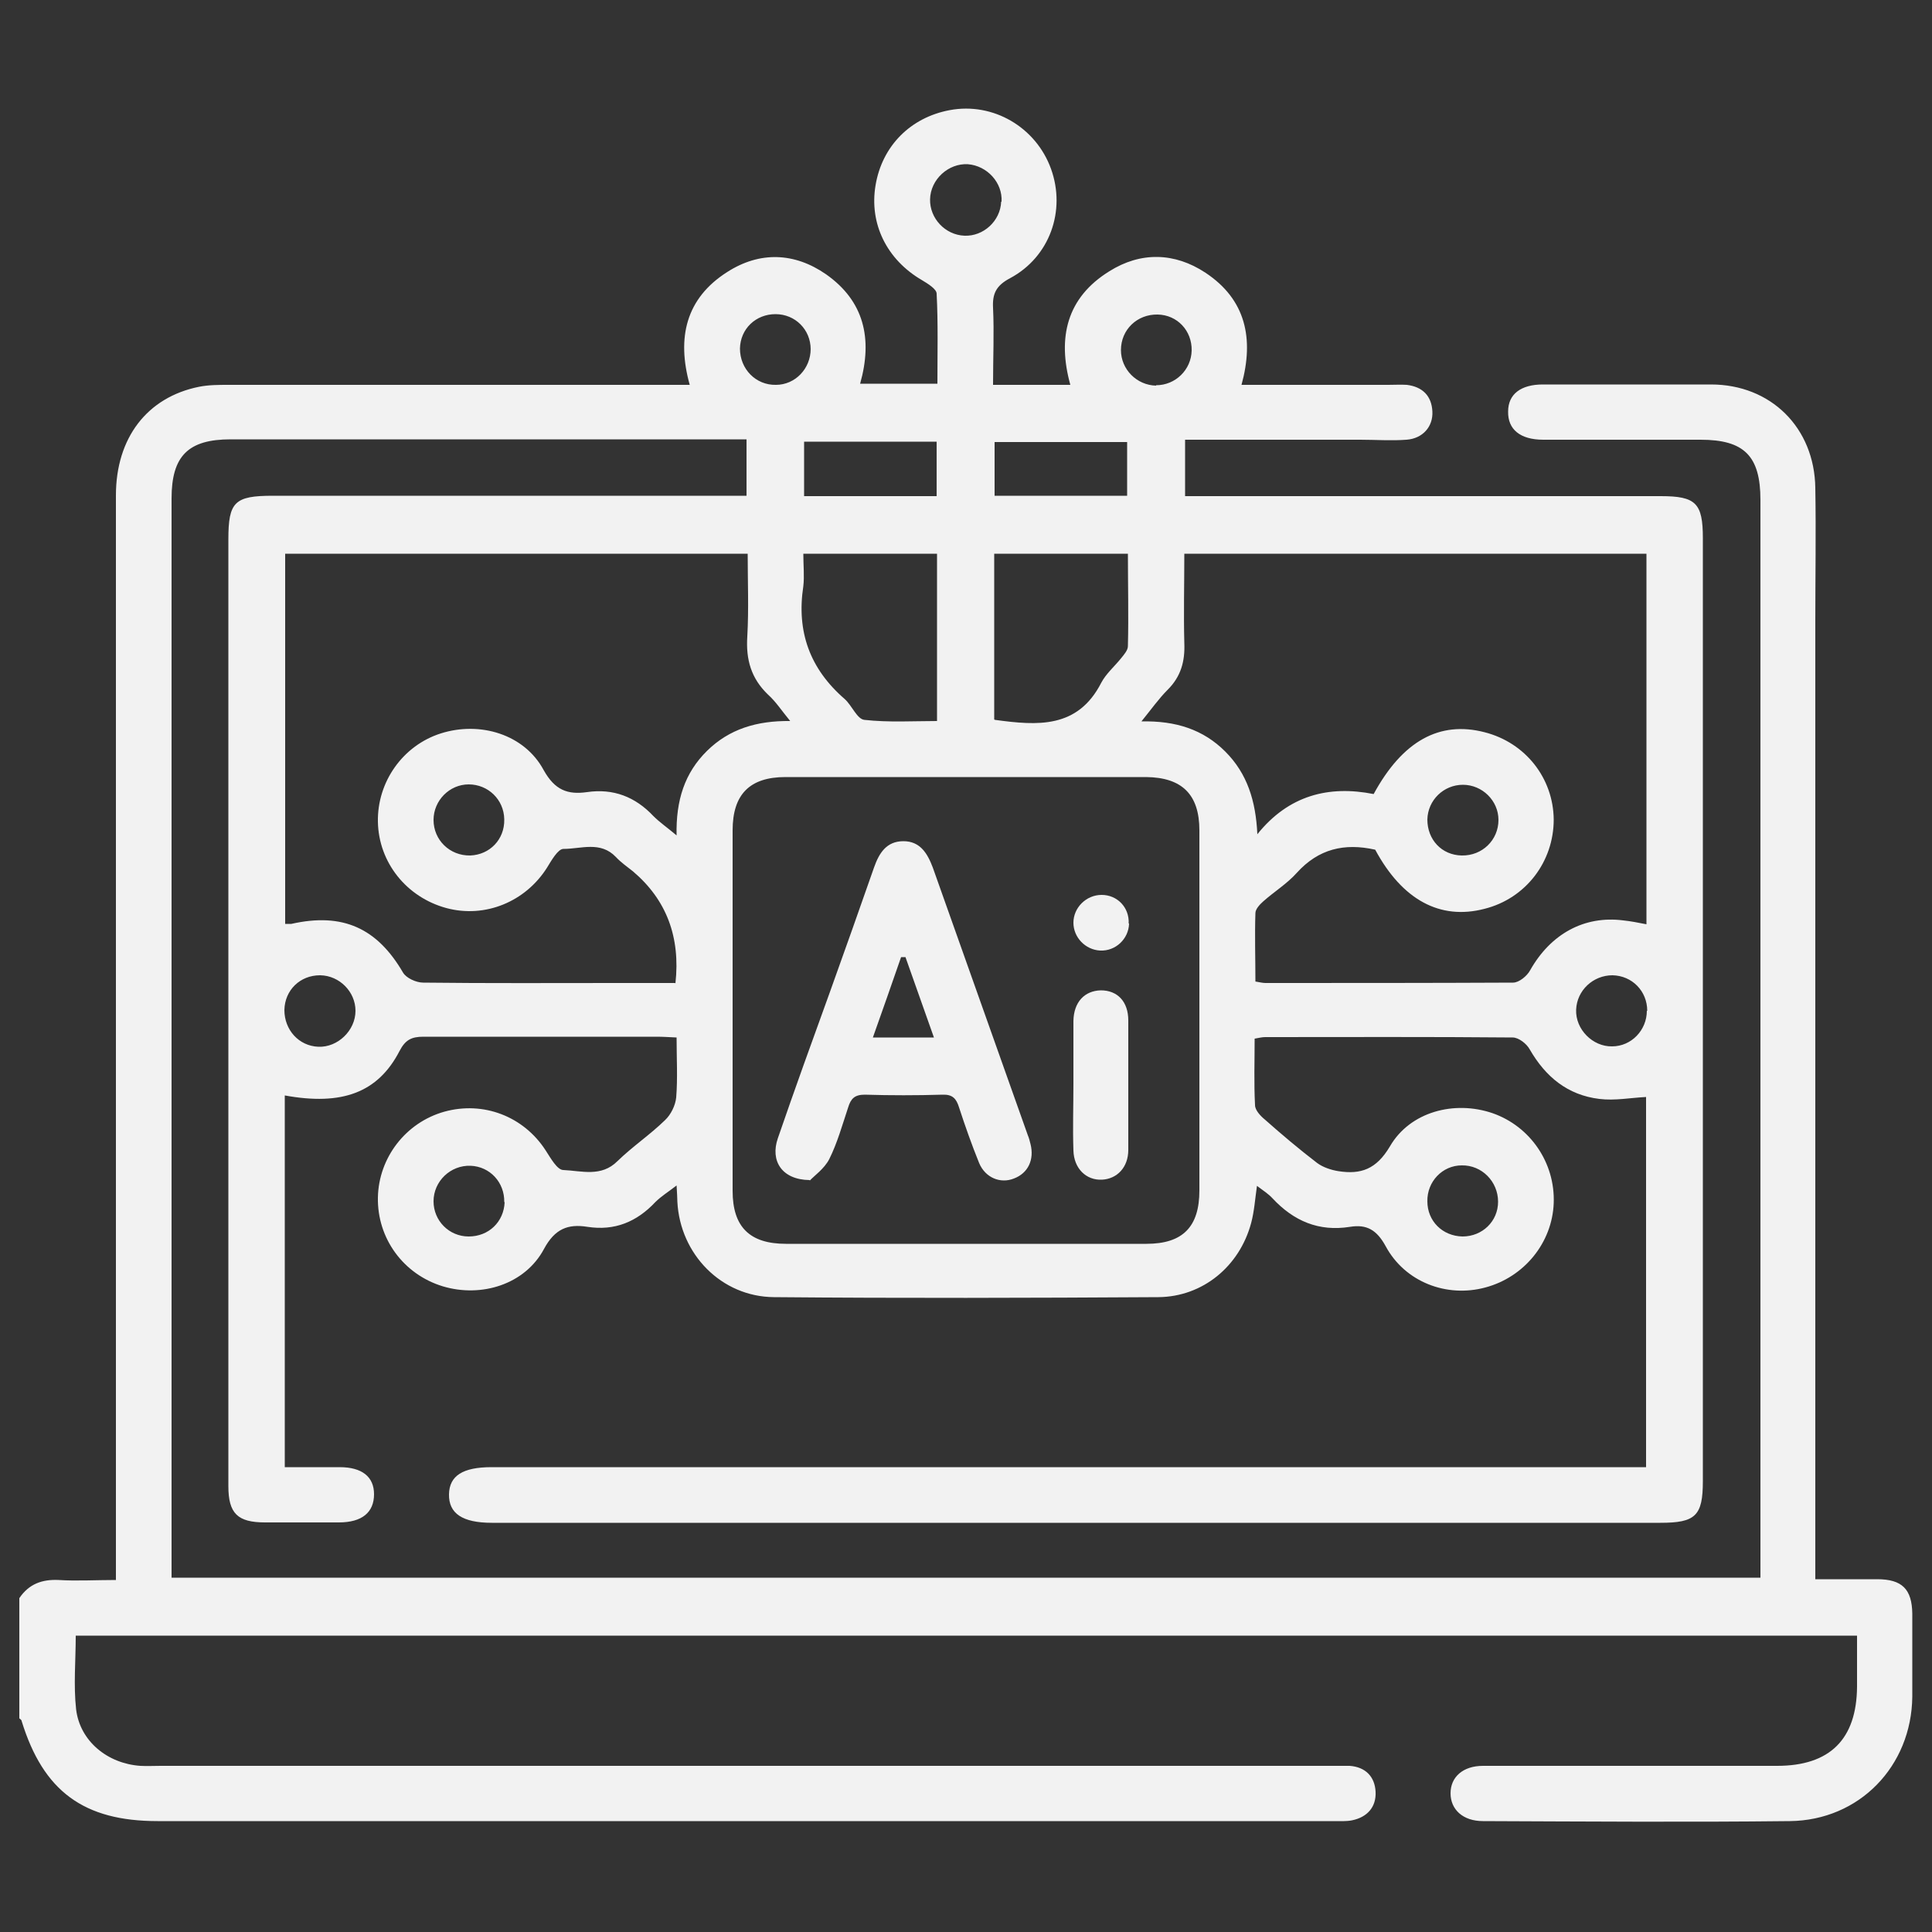 <?xml version="1.0" encoding="UTF-8"?> <svg xmlns="http://www.w3.org/2000/svg" id="Camada_1" data-name="Camada 1" viewBox="0 0 50 50"><rect x="0" y="0" width="50" height="50" fill="#333333" stroke="none"/><defs><style> .cls-1 { fill: #f2f2f2; } </style></defs><path class="cls-1" d="M.5,41.36c.25-.37,.59-.49,1.02-.47,.47,.03,.95,0,1.48,0,0-.25,0-.45,0-.65,0-9.14,0-18.28,0-27.42,0-1.49,.81-2.54,2.15-2.81,.25-.05,.51-.05,.76-.05,3.8,0,7.59,0,11.39,0h.55c-.34-1.22-.1-2.24,.97-2.92,.84-.54,1.74-.51,2.56,.06,.98,.69,1.21,1.66,.88,2.83h2c0-.78,.02-1.56-.02-2.33,0-.12-.23-.26-.38-.35-.91-.53-1.37-1.46-1.2-2.46,.17-1.01,.9-1.75,1.92-1.94,1.12-.21,2.23,.44,2.62,1.52,.39,1.08-.03,2.28-1.06,2.83-.36,.19-.46,.4-.44,.77,.03,.64,0,1.27,0,1.99h2c-.34-1.23-.09-2.26,1.01-2.94,.81-.51,1.69-.49,2.49,.04,1.04,.69,1.26,1.7,.93,2.9,1.29,0,2.54,0,3.8,0,.16,0,.32-.01,.48,0,.4,.05,.64,.28,.66,.69,.02,.39-.25,.7-.67,.73-.4,.03-.8,0-1.2,0-1.5,0-3,0-4.53,0v1.46c.17,0,.35,0,.54,0,3.92,0,7.85,0,11.77,0,.91,0,1.09,.18,1.09,1.09,0,8.13,0,16.27,0,24.4,0,.9-.19,1.08-1.1,1.08-10.08,0-20.16,0-30.24,0-.76,0-1.12-.24-1.11-.74,.01-.48,.36-.7,1.1-.7,9.74,0,19.49,0,29.23,0,.2,0,.41,0,.65,0v-9.58c-.4,.02-.81,.1-1.21,.05-.82-.1-1.39-.57-1.8-1.28-.08-.15-.29-.31-.44-.31-2.14-.02-4.27-.01-6.41-.01-.08,0-.15,.02-.27,.04,0,.58-.02,1.15,.01,1.72,0,.13,.14,.28,.25,.37,.44,.39,.89,.77,1.36,1.13,.15,.11,.36,.18,.55,.21,.58,.09,.98-.05,1.33-.64,.52-.9,1.67-1.2,2.66-.86,.97,.34,1.62,1.28,1.58,2.33-.04,1.02-.76,1.91-1.77,2.18-1,.27-2.08-.14-2.58-1.07-.23-.42-.49-.57-.92-.5-.81,.13-1.46-.15-2.01-.74-.1-.11-.24-.2-.4-.32-.05,.35-.07,.66-.15,.96-.3,1.12-1.25,1.91-2.4,1.92-3.32,.02-6.63,.03-9.95,0-1.36-.01-2.43-1.11-2.5-2.47,0-.11-.01-.22-.02-.42-.22,.17-.4,.28-.55,.43-.48,.51-1.05,.75-1.76,.64-.5-.08-.84,.05-1.12,.57-.49,.92-1.62,1.27-2.62,.97-1.02-.31-1.7-1.24-1.68-2.3,.02-1.03,.72-1.94,1.72-2.22,1.01-.28,2.05,.12,2.62,1,.13,.2,.3,.51,.46,.51,.47,.02,.98,.19,1.4-.23,.39-.38,.84-.68,1.23-1.06,.15-.14,.27-.38,.29-.59,.04-.5,.01-1.01,.01-1.55-.21-.01-.36-.02-.52-.02-2.01,0-4.02,0-6.03,0-.31,0-.47,.08-.62,.37-.56,1.08-1.49,1.42-2.97,1.15v9.62c.47,0,.95,0,1.42,0,.58,0,.89,.25,.89,.7,0,.47-.31,.73-.91,.73-.64,0-1.28,0-1.91,0-.71,0-.95-.23-.95-.94,0-2.46,0-4.91,0-7.37,0-5.71,0-11.42,0-17.13,0-.97,.16-1.13,1.15-1.13,3.89,0,7.78,0,11.67,0h.59v-1.46h-.53c-4.27,0-8.55,0-12.82,0-1.1,0-1.53,.43-1.53,1.53,0,9.14,0,18.28,0,27.42,0,.16,0,.31,0,.51H45.56c0-.18,0-.35,0-.52,0-9.12,0-18.25,0-27.37,0-1.14-.42-1.56-1.55-1.56-1.36,0-2.71,0-4.07,0-.6,0-.92-.27-.91-.73,0-.45,.33-.7,.9-.7,1.45,0,2.9,0,4.35,0,1.55,0,2.68,1.12,2.7,2.68,.02,1.15,0,2.3,0,3.44,0,8.04,0,16.08,0,24.12v.68c.56,0,1.08,0,1.6,0,.65,0,.9,.26,.91,.89,0,.72,0,1.44,0,2.15-.02,1.8-1.37,3.2-3.17,3.22-2.65,.03-5.3,.01-7.94,0-.52,0-.84-.3-.84-.72,0-.42,.32-.71,.84-.71,2.54,0,5.07,0,7.61,0,1.37,0,2.06-.69,2.07-2.05,0-.43,0-.86,0-1.32H1.96c0,.65-.06,1.28,.01,1.91,.1,.82,.81,1.4,1.66,1.46,.17,.01,.35,0,.53,0,10.08,0,20.16,0,30.24,0,.18,0,.35,0,.53,0,.41,.03,.65,.28,.67,.67,.02,.4-.22,.66-.61,.74-.15,.03-.32,.02-.48,.02-10.14,0-20.29,0-30.43,0-1.91,0-2.96-.77-3.52-2.59,0-.03-.04-.05-.06-.07,0-1.05,0-2.11,0-3.16Zm30.54-15.18c0-1.56,0-3.12,0-4.69,0-.93-.45-1.37-1.38-1.38-3.11,0-6.22,0-9.33,0-.93,0-1.37,.45-1.37,1.38,0,3.11,0,6.22,0,9.33,0,.93,.44,1.37,1.38,1.37,3.11,0,6.22,0,9.33,0,.94,0,1.37-.44,1.37-1.38,0-1.55,0-3.09,0-4.64Zm1.44-.78c.12,.02,.2,.04,.27,.04,2.14,0,4.27,0,6.41-.01,.15,0,.36-.17,.44-.32,.53-.94,1.4-1.42,2.41-1.29,.2,.02,.39,.06,.6,.1V14.33h-11.96c0,.79-.02,1.55,0,2.31,.02,.48-.09,.87-.43,1.21-.23,.23-.42,.5-.68,.82,.89-.02,1.6,.21,2.17,.78,.57,.57,.79,1.28,.83,2.14,.81-1.01,1.85-1.27,3.01-1.04,.75-1.38,1.71-1.9,2.87-1.6,1.06,.27,1.78,1.19,1.79,2.26,0,1.09-.72,2.04-1.79,2.31-1.15,.3-2.13-.23-2.83-1.53-.8-.18-1.47-.02-2.03,.6-.25,.28-.59,.49-.87,.74-.09,.08-.2,.2-.2,.3-.02,.58,0,1.17,0,1.77Zm-15,.05q.2-1.8-1.1-2.9c-.15-.12-.31-.23-.44-.37-.4-.42-.9-.21-1.36-.21-.14,0-.31,.3-.42,.48-.56,.89-1.61,1.32-2.61,1.05-1.03-.28-1.75-1.18-1.77-2.23-.02-1.04,.65-1.98,1.63-2.29,1.01-.32,2.16,.02,2.66,.95,.29,.52,.62,.64,1.12,.57,.68-.1,1.25,.12,1.72,.62,.16,.16,.35,.29,.6,.5-.02-.91,.21-1.62,.79-2.19,.57-.56,1.28-.78,2.15-.77-.23-.28-.37-.5-.57-.68-.44-.42-.58-.91-.54-1.51,.04-.71,.01-1.42,.01-2.14H7.38v9.58c.07,0,.12,0,.16,0,1.33-.3,2.22,.11,2.89,1.26,.08,.14,.34,.26,.52,.26,1.69,.02,3.38,.01,5.07,.01,.48,0,.95,0,1.45,0Zm3.31-11.12c0,.31,.03,.58,0,.84-.18,1.18,.17,2.14,1.07,2.92,.19,.17,.32,.52,.51,.54,.63,.07,1.27,.03,1.88,.03v-4.33h-3.45Zm4.96,4.3c1.1,.15,2.14,.23,2.75-.96,.12-.23,.34-.42,.51-.63,.08-.1,.18-.21,.18-.32,.02-.79,0-1.58,0-2.39h-3.46v4.29Zm-4.94-7.2v1.41h3.43v-1.41h-3.43Zm4.93,1.4h3.43v-1.39h-3.43v1.39Zm.18-7.61c.03-.49-.37-.93-.87-.97-.5-.03-.97,.39-.98,.91-.01,.49,.39,.92,.89,.94,.49,.02,.93-.38,.95-.88Zm-12.87,15.98c-.01-.51-.42-.9-.92-.9-.5,0-.91,.42-.91,.92,0,.52,.42,.93,.95,.92,.51-.02,.89-.42,.88-.93Zm7.93-12.16c0-.51-.4-.91-.91-.91-.51,0-.91,.38-.92,.89,0,.53,.41,.95,.93,.94,.5,0,.9-.42,.9-.93Zm8.94,.93c.5,0,.91-.4,.92-.9,.01-.51-.37-.92-.88-.93-.53-.01-.95,.39-.95,.92,0,.5,.41,.91,.91,.92Zm7.02,11.24c0,.52,.37,.92,.89,.93,.53,.01,.95-.4,.95-.92,0-.5-.42-.91-.92-.91-.5,0-.91,.4-.92,.9Zm-28.66,4.03c-.51,0-.91,.38-.92,.9,0,.51,.37,.93,.88,.95,.5,.02,.96-.42,.96-.93,0-.49-.41-.91-.91-.92Zm34.35,.92c0-.51-.39-.91-.9-.92-.5,0-.92,.39-.94,.89-.02,.51,.43,.96,.93,.95,.5,0,.9-.42,.9-.92Zm-29.58,4.95c.01-.51-.37-.92-.87-.94-.52-.02-.96,.4-.96,.92,0,.5,.4,.91,.91,.91,.52,0,.91-.38,.93-.89Zm23.89-.02c0,.51,.39,.9,.91,.91,.51,0,.92-.39,.92-.9,0-.52-.42-.95-.94-.94-.5,0-.9,.42-.89,.93Z"></path><path class="cls-1" d="M20.95,30.54c-.72-.01-1.02-.5-.82-1.08,.44-1.28,.9-2.55,1.36-3.82,.38-1.06,.76-2.13,1.13-3.19,.13-.37,.32-.68,.76-.68,.43,0,.62,.31,.76,.68,.82,2.31,1.64,4.62,2.46,6.93,.03,.07,.05,.15,.07,.23,.1,.4-.06,.75-.43,.89-.35,.14-.74-.02-.9-.4-.19-.47-.36-.95-.52-1.44-.07-.23-.17-.34-.43-.33-.67,.02-1.34,.02-2.01,0-.26,0-.36,.1-.43,.33-.15,.45-.28,.92-.49,1.34-.13,.25-.39,.43-.5,.55Zm2.48-5.77s-.07,0-.11,0c-.24,.69-.48,1.38-.73,2.08h1.58c-.26-.73-.5-1.41-.74-2.09Z"></path><path class="cls-1" d="M27.78,28.05c0-.54,0-1.08,0-1.63,.01-.49,.29-.78,.71-.79,.43,0,.71,.29,.71,.78,0,1.12,0,2.23,0,3.35,0,.45-.29,.75-.68,.77-.41,.02-.73-.29-.74-.76-.02-.57,0-1.15,0-1.72Z"></path><path class="cls-1" d="M29.22,23.9c-.01,.4-.35,.72-.75,.7-.38-.02-.69-.34-.69-.72,0-.39,.33-.72,.73-.72,.41,0,.72,.33,.7,.74Z"></path></svg> 